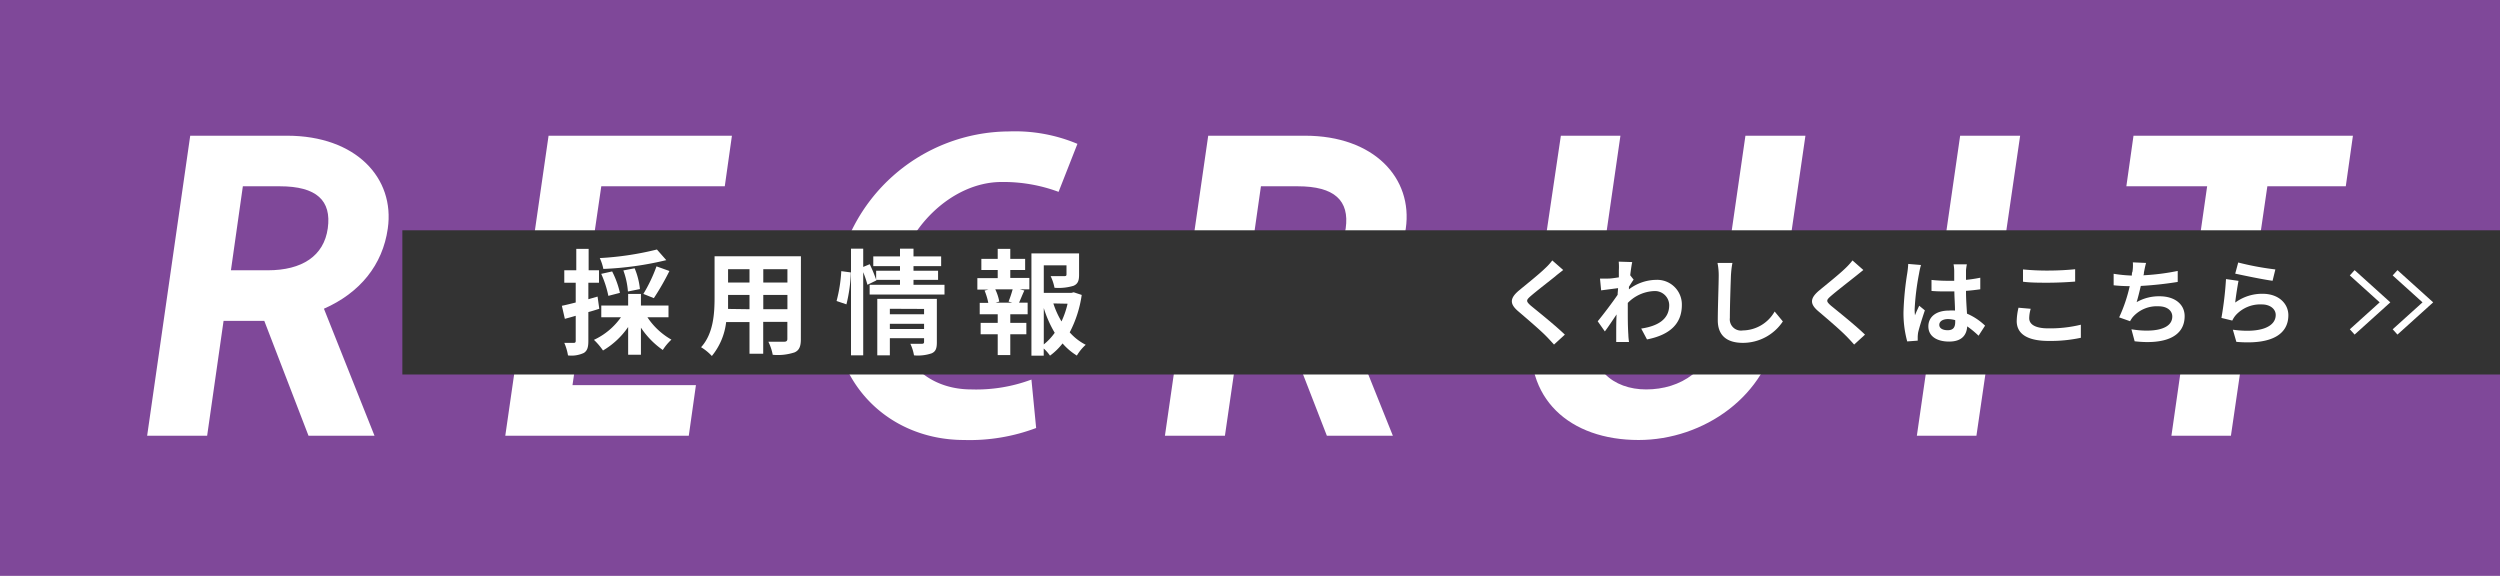 <svg xmlns="http://www.w3.org/2000/svg" viewBox="0 0 350 80.62"><defs><style>.cls-1{fill:#7f4899;}.cls-2{fill:#fff;}.cls-3{fill:#333;}.cls-4{fill:none;stroke:#fff;stroke-miterlimit:10;}</style></defs><g id="レイヤー_2" data-name="レイヤー 2"><g id="変更点"><rect class="cls-1" width="350" height="80.62"/><path class="cls-2" d="M26.63,19H40.19c9.66,0,15.12,5.94,14.1,13-.72,5.1-3.9,9-8.94,11.22L52.43,61H43.19L37,44.92h-5.7L29,61h-8.4ZM34,26.08,32.33,37.84h5.16c4.8,0,7.86-2,8.4-5.88s-1.56-5.88-6.72-5.88Z"/><path class="cls-2" d="M70.74,61,76.8,19h25.67l-1,7.08H84.18L82.73,36H99.11L98,43.06H81.72L80.15,53.92H97.43l-1,7.08Z"/><path class="cls-2" d="M136,54.52a22.07,22.07,0,0,0,8.4-1.38l.66,6.78A26.39,26.39,0,0,1,135,61.6c-11.46,0-19.86-9.3-18.06-21.6a24.64,24.64,0,0,1,24.3-21.6,22.58,22.58,0,0,1,9.6,1.74l-2.64,6.72a22.12,22.12,0,0,0-8-1.38c-6.9,0-13.74,6.48-14.94,14.52C124,48.82,128.78,54.52,136,54.52Z"/><path class="cls-2" d="M169.15,19h13.56c9.66,0,15.12,5.94,14.1,13-.72,5.1-3.9,9-8.94,11.22L195,61h-9.24l-6.24-16.08h-5.7L171.49,61h-8.4Zm7.38,7.08-1.68,11.76H180c4.8,0,7.86-2,8.4-5.88s-1.56-5.88-6.72-5.88Z"/><path class="cls-2" d="M248.84,46c-1.38,9.42-10.32,15.6-19.44,15.6-9.6,0-16.26-5.76-14.88-15.6l4-27h8.34l-3.9,27c-.78,5.58,2.88,8.52,7.5,8.52,4.8,0,9.18-2.7,10-8.52l3.9-27h8.4Z"/><path class="cls-2" d="M274.42,19h8.4L276.7,61h-8.34Z"/><path class="cls-2" d="M317.43,26.08,312.33,61H304l5-34.92H297.69l1-7.08h30.72l-1,7.08Z"/><rect class="cls-3" x="56.33" y="32.24" width="293.67" height="20.19"/><path class="cls-2" d="M83.9,43.23c-.51.16-1,.32-1.53.46v4.05c0,.88-.15,1.36-.63,1.67a4.12,4.12,0,0,1-2.22.35A7.37,7.37,0,0,0,79,48c.58,0,1.14,0,1.33,0s.27-.07.27-.28V44.21c-.53.16-1.06.3-1.52.43l-.42-1.83c.55-.11,1.22-.28,1.94-.46V39.58H79V37.84h1.68v-3h1.73v3h1.45v1.74H82.37v2.31l1.29-.37Zm6.74,1.19A9.86,9.86,0,0,0,94,47.55,7.15,7.15,0,0,0,92.79,49a11.72,11.72,0,0,1-3.06-3.13v3.79H87.94V45.78a11.08,11.08,0,0,1-3.52,3.29,9,9,0,0,0-1.27-1.49,9.51,9.51,0,0,0,3.78-3.16H84.18V42.77h3.76V41.15h1.79v1.62h3.86v1.65Zm2.64-8a45,45,0,0,1-8.81,1.23,6.94,6.94,0,0,0-.5-1.52,42.44,42.44,0,0,0,8-1.2Zm-8.11,5a14.24,14.24,0,0,0-1-3.08L85.7,38a12.57,12.57,0,0,1,1.09,3Zm2.74-.61a10.93,10.93,0,0,0-.64-2.95l1.58-.3a10.13,10.13,0,0,1,.74,2.91Zm2.16.34a21.46,21.46,0,0,0,1.84-3.86l1.81.65a35.83,35.83,0,0,1-2.18,3.8Z"/><path class="cls-2" d="M112.12,47.5c0,1-.23,1.54-.87,1.83a7.49,7.49,0,0,1-3.07.34,7,7,0,0,0-.61-1.83c.9,0,2,0,2.24,0s.42-.09.42-.38v-2.4h-3.38v4.46h-1.92V45.09h-3.27a9.12,9.12,0,0,1-2,4.75,7,7,0,0,0-1.51-1.23c1.75-1.92,1.89-4.77,1.89-7V35.88h12.09Zm-7.19-4.21v-2h-3v.28c0,.52,0,1.09,0,1.68Zm-3-5.6v1.86h3V37.69Zm8.31,0h-3.38v1.86h3.38Zm0,5.6v-2h-3.38v2Z"/><path class="cls-2" d="M117.12,42.14a20.65,20.65,0,0,0,.66-4.18l1.34.18a21.31,21.31,0,0,1-.62,4.47Zm15.11-2.27v1.36H121.75V39.87H126v-.69h-3.31l0,.08-1.25.61a13.44,13.44,0,0,0-.59-1.76V49.75h-1.71V34.81h1.71v2.56l.91-.38a18.33,18.33,0,0,1,.9,2.17V37.9H126v-.64h-3.74V35.9H126V34.81h1.89V35.9h3.87v1.36h-3.87v.64h3.44v1.28h-3.44v.69Zm-1.07,8.07c0,.83-.16,1.28-.74,1.53a6,6,0,0,1-2.46.28,6.21,6.21,0,0,0-.51-1.62c.65,0,1.41,0,1.61,0s.31-.06.31-.26v-.52h-4.79v2.4h-1.76V41.84h8.34Zm-6.58-4.71V44h4.79v-.75Zm4.79,2.83v-.73h-4.79v.73Z"/><path class="cls-2" d="M141.44,38.91h2.67v1.6h-1.33l.63.16c-.28.59-.52,1.22-.74,1.7h1.2V44h-2.43V45.2h2.25v1.6h-2.25v2.91h-1.76V46.8h-2.39V45.2h2.39V44h-2.52v-1.6h1.2a8.87,8.87,0,0,0-.52-1.72l.57-.14h-1.58v-1.6h2.85V37.8h-2.29V36.24h2.29v-1.4h1.76v1.4h2.08V37.8h-2.08Zm-.24,3.31a16.32,16.32,0,0,0,.57-1.71h-2.43a6.77,6.77,0,0,1,.56,1.71l-.51.15h2.32Zm10.24-.93a16.21,16.21,0,0,1-1.68,5.24A7.57,7.57,0,0,0,152,48.27a6.45,6.45,0,0,0-1.24,1.51,8.52,8.52,0,0,1-2-1.7A8.8,8.8,0,0,1,147,49.79a5.69,5.69,0,0,0-.88-1v1H144.4V35.48h6.67v3c0,.82-.17,1.28-.8,1.54a7.33,7.33,0,0,1-2.64.27,6.64,6.64,0,0,0-.54-1.63c.78,0,1.66,0,1.9,0s.32-.06.32-.24V37.15h-3.18V41H150l.32-.08Zm-5.31,6.93a7.93,7.93,0,0,0,1.53-1.63,15.83,15.83,0,0,1-1.53-3.46Zm1.34-5.74A11.89,11.89,0,0,0,148.61,45a12.09,12.09,0,0,0,.85-2.48Z"/><path class="cls-2" d="M217.74,38.69c-.84.68-2.56,2-3.43,2.75-.69.6-.67.74,0,1.35,1,.82,3.44,2.77,4.77,4.06l-1.52,1.39c-.37-.41-.74-.82-1.13-1.21-.8-.82-2.71-2.45-3.89-3.46s-1.2-1.79.1-2.89c1-.83,2.81-2.27,3.68-3.12a7.9,7.9,0,0,0,1-1.1l1.53,1.34C218.47,38.11,218,38.45,217.74,38.69Z"/><path class="cls-2" d="M226.62,36.63l1.89.06c-.08.37-.18,1-.28,1.85l.48.61c-.18.23-.44.66-.66,1,0,.12,0,.25,0,.36a6.39,6.39,0,0,1,3.82-1.33,3.45,3.45,0,0,1,3.59,3.51c0,2.62-1.65,4.19-4.88,4.83L229.77,46c2.29-.34,3.93-1.28,3.92-3.3a2,2,0,0,0-2.12-1.95,5.46,5.46,0,0,0-3.68,1.66c0,.38,0,.76,0,1.09,0,1.07,0,2.16.08,3.38,0,.24.05.71.09,1h-1.79c0-.28,0-.75,0-1,0-1,0-1.77.05-2.86-.55.82-1.18,1.77-1.64,2.38l-1-1.42c.75-.91,2.05-2.62,2.79-3.71,0-.3.05-.62.06-.93l-2.37.31L224,39c.37,0,.67,0,1.13,0s.95-.09,1.51-.17c0-.5,0-.86,0-1A7.75,7.75,0,0,0,226.62,36.63Z"/><path class="cls-2" d="M242.33,38.59c-.05,1.4-.15,4.32-.15,5.93A1.57,1.57,0,0,0,244,46.26a5.2,5.2,0,0,0,4.45-2.65L249.6,45A6.72,6.72,0,0,1,244,48c-2.13,0-3.51-.94-3.51-3.16,0-1.74.13-5.16.13-6.28a8.73,8.73,0,0,0-.17-1.75l2.09,0C242.42,37.41,242.36,38.07,242.33,38.59Z"/><path class="cls-2" d="M259.76,38.69c-.85.68-2.56,2-3.43,2.75-.69.6-.68.74,0,1.35,1,.82,3.45,2.77,4.77,4.06l-1.52,1.39c-.36-.41-.74-.82-1.13-1.21-.79-.82-2.7-2.45-3.89-3.46s-1.19-1.79.11-2.89c1-.83,2.81-2.27,3.68-3.12a9.4,9.4,0,0,0,1-1.1l1.52,1.34Z"/><path class="cls-2" d="M268.67,38.29a35.42,35.42,0,0,0-.62,5,6.06,6.06,0,0,0,.05.85c.17-.46.39-.9.59-1.34l.79.65c-.36,1.07-.78,2.39-.94,3.09a5,5,0,0,0-.06.61c0,.13,0,.36,0,.54l-1.47.11a15,15,0,0,1-.52-4.16,41.8,41.8,0,0,1,.53-5.42,12.1,12.1,0,0,0,.13-1.27l1.79.15A9.46,9.46,0,0,0,268.67,38.29Zm6.57-.45c0,.28,0,.76,0,1.34a19.15,19.15,0,0,0,2-.3V40.5c-.63.09-1.3.17-2,.22,0,1.26.09,2.3.14,3.19a8.43,8.43,0,0,1,2.53,1.68L277,47a13.54,13.54,0,0,0-1.59-1.31c-.08,1.24-.78,2.13-2.53,2.13s-2.91-.76-2.91-2.12,1.11-2.22,2.88-2.22a5.72,5.72,0,0,1,.85,0c0-.81-.08-1.76-.09-2.68h-.93c-.76,0-1.51,0-2.27-.07V39.19a21,21,0,0,0,2.27.12c.3,0,.61,0,.91,0,0-.63,0-1.17,0-1.44a5.72,5.72,0,0,0-.09-.86h1.86A7.23,7.23,0,0,0,275.24,37.84Zm-2.57,8.39c.79,0,1.06-.41,1.06-1.18v-.23a4.08,4.08,0,0,0-1-.15c-.74,0-1.23.32-1.23.81S272,46.23,272.67,46.23Z"/><path class="cls-2" d="M284.09,44.55c0,.83.79,1.42,2.66,1.42a18.19,18.19,0,0,0,4.57-.51v1.83a20.21,20.21,0,0,1-4.51.44c-3,0-4.47-1-4.47-2.78a8.64,8.64,0,0,1,.25-1.87l1.71.15A4.8,4.8,0,0,0,284.09,44.55Zm2.66-6.67c1.29,0,2.77-.08,3.77-.19v1.73c-.91.08-2.52.16-3.76.16s-2.49,0-3.54-.14V37.72A35,35,0,0,0,286.75,37.88Z"/><path class="cls-2" d="M300.15,38.14c0,.11,0,.26-.08.4a31.81,31.81,0,0,0,4.81-.61l0,1.54a49.64,49.64,0,0,1-5.17.56c-.18.8-.39,1.63-.58,2.27a6.28,6.28,0,0,1,3.22-.82c2.11,0,3.5,1.11,3.5,2.78,0,2.92-2.82,4-7,3.52l-.45-1.68c2.84.47,5.72.12,5.72-1.79,0-.78-.67-1.43-1.94-1.43a4.48,4.48,0,0,0-3.6,1.52,4,4,0,0,0-.37.57l-1.53-.54a21.19,21.19,0,0,0,1.48-4.37c-.82,0-1.58-.05-2.25-.12V38.33a19.83,19.83,0,0,0,2.55.25c0-.2,0-.38.08-.53a5.58,5.58,0,0,0,.06-1.32l1.85.08C300.32,37.26,300.24,37.71,300.15,38.14Z"/><path class="cls-2" d="M312.93,42.36a6.36,6.36,0,0,1,3.84-1.23c2.27,0,3.6,1.4,3.6,3,0,2.37-1.87,4.19-7.28,3.73l-.49-1.7c3.9.53,6-.42,6-2.07,0-.84-.8-1.47-1.93-1.47A4.64,4.64,0,0,0,313,44.13a3.45,3.45,0,0,0-.48.75L311,44.51a48.18,48.18,0,0,0,.64-5.44l1.75.25C313.26,40,313,41.62,312.93,42.36Zm5.62-4.64-.39,1.59c-1.31-.17-4.21-.78-5.23-1l.42-1.56A39.63,39.63,0,0,0,318.55,37.72Z"/><polyline class="cls-4" points="329.31 46.47 333.9 42.33 329.31 38.19"/><polyline class="cls-4" points="335.31 46.47 339.9 42.33 335.31 38.19"/></g></g></svg>
